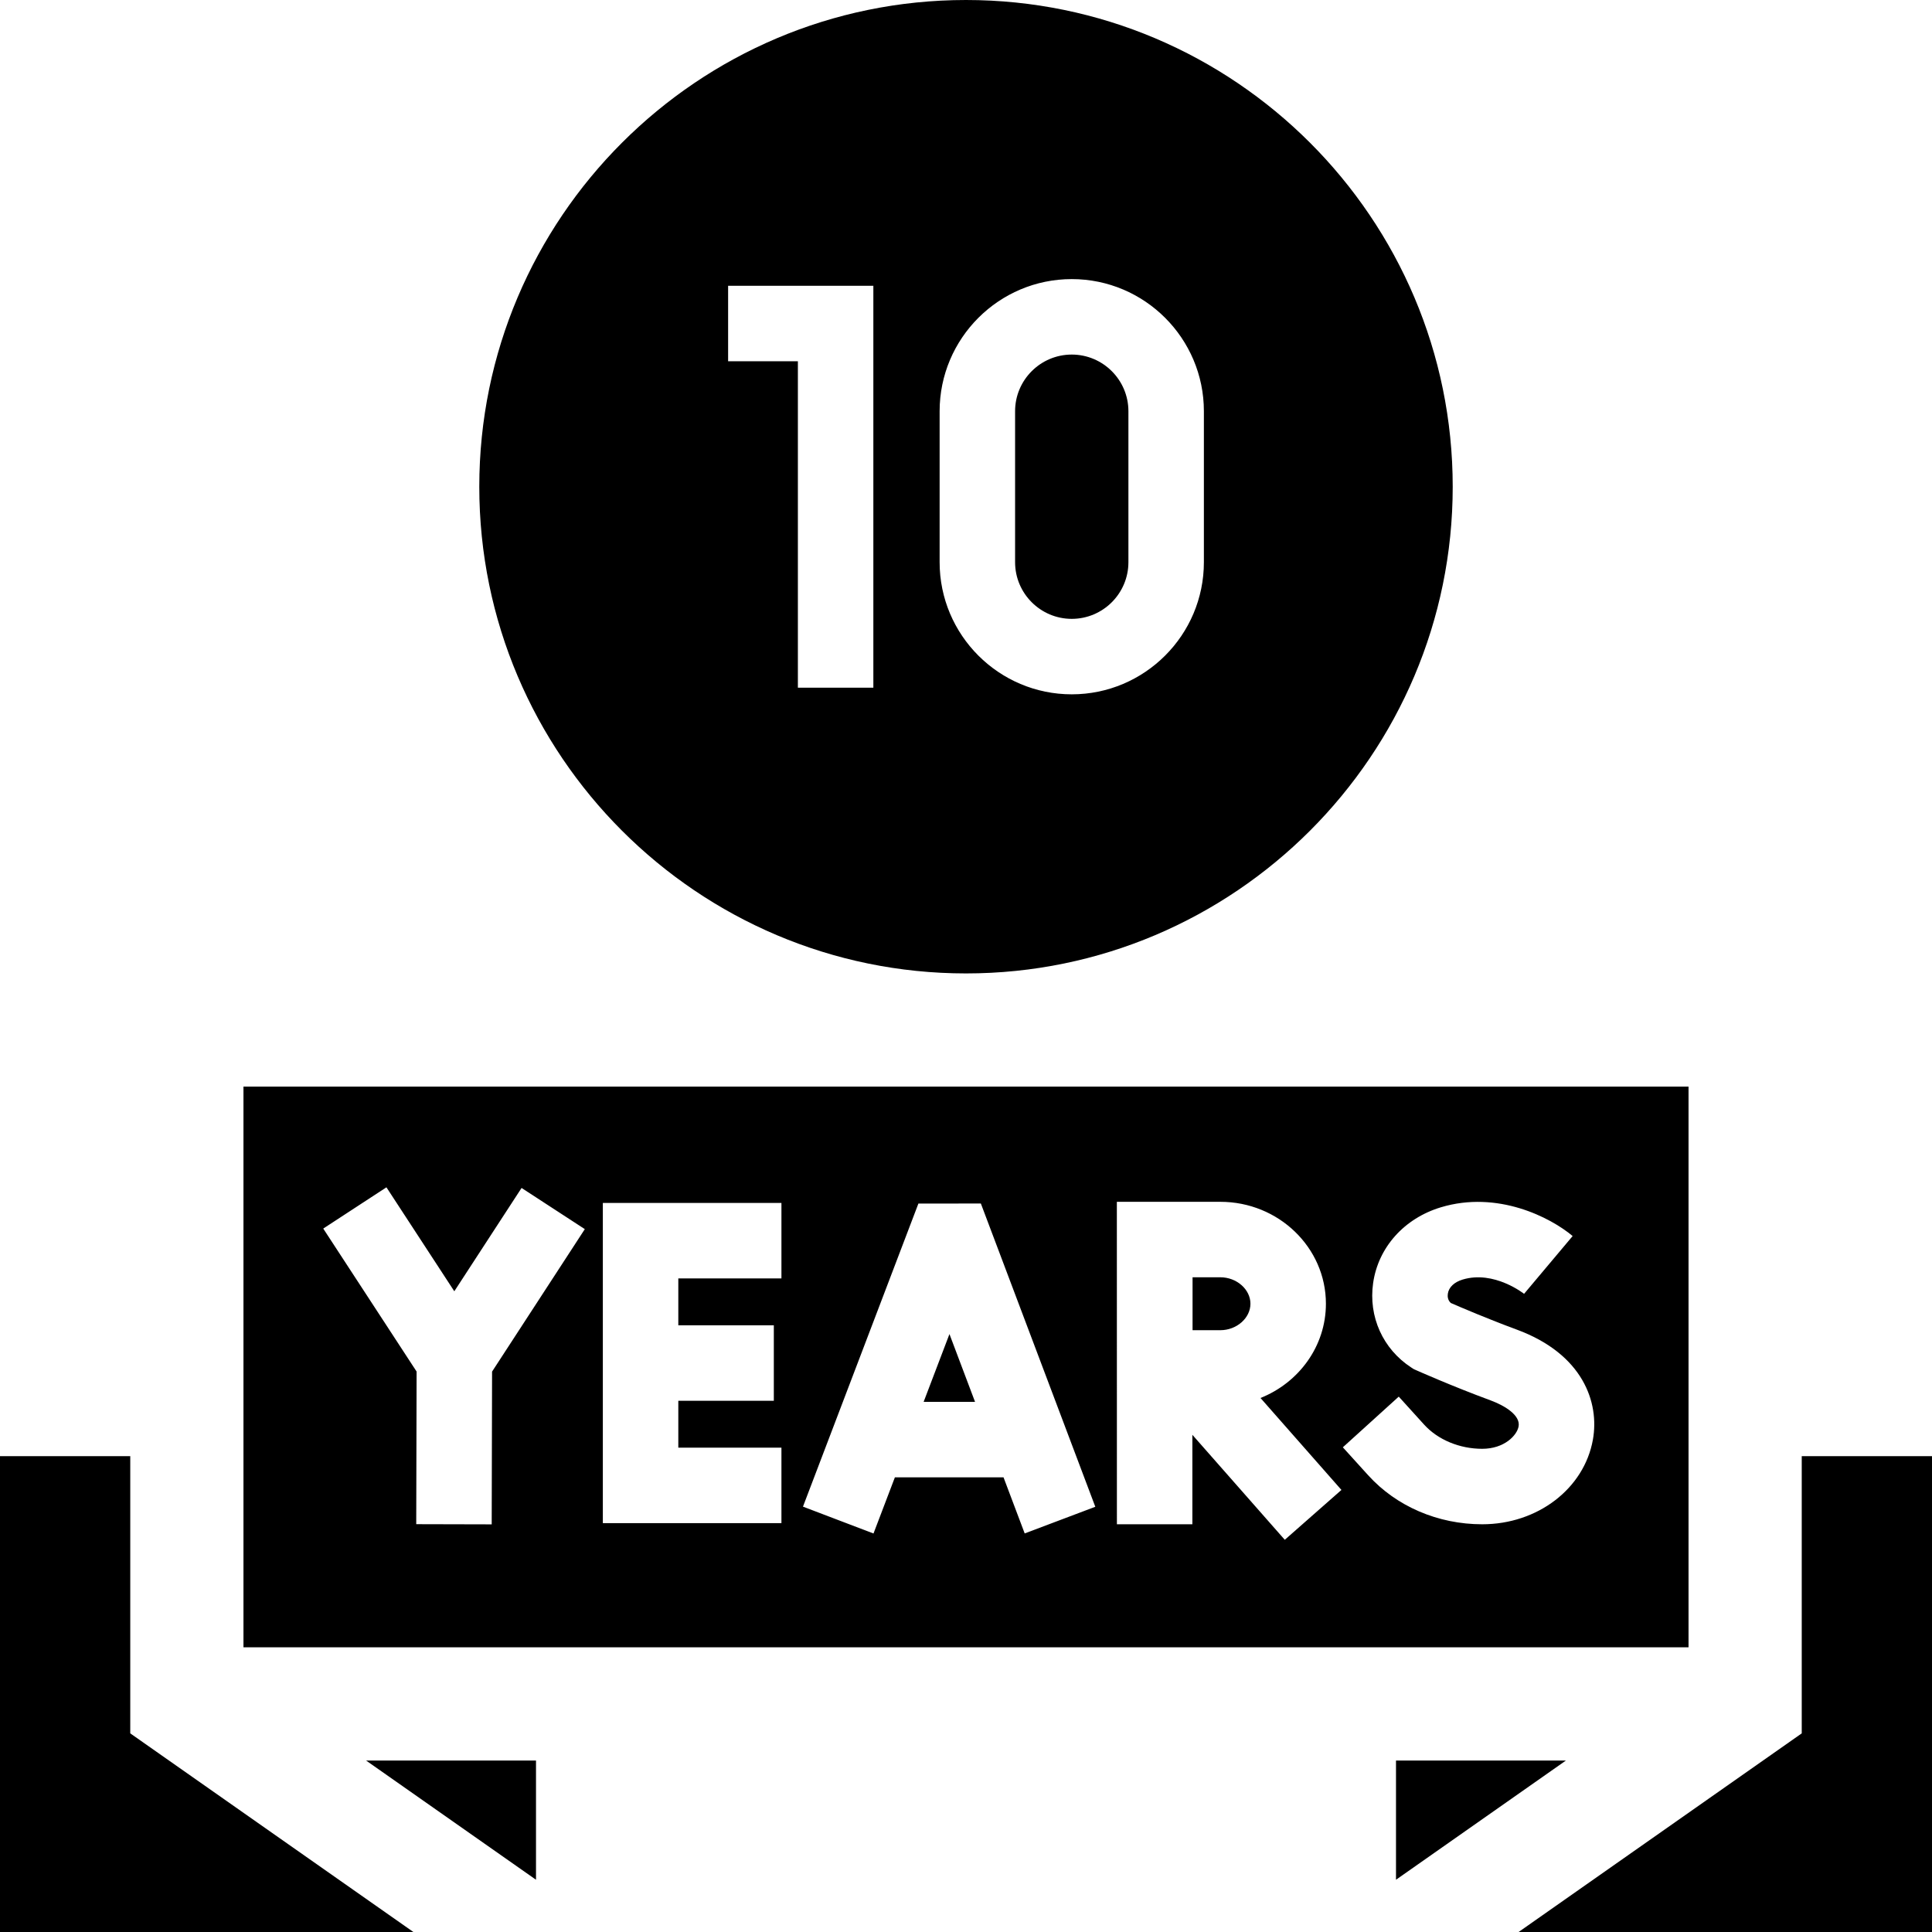 <svg id="Capa_1" enable-background="new 0 0 512 512" height="512" viewBox="0 0 512 512" width="512" xmlns="http://www.w3.org/2000/svg"><g><path d="m244.774 371.503h13.62l-6.779-17.962z"/><path d="m142.046 498.152v-31.593h-45.03z"/><path d="m34.52 385.899h-34.52v126.101h109.55l-75.03-52.642z"/><g><path d="m323.405 338.492h-7.364v14.027c3.356-.002 6.706-.004 7.364-.004 4.322 0 7.975-3.211 7.975-7.012 0-3.8-3.652-7.011-7.975-7.011z"/></g><path d="m477.48 385.899v73.459l-75.03 52.642h109.55v-126.101z"/><path d="m256 257.968c71.122 0 128.984-57.862 128.984-128.984s-57.862-128.984-128.984-128.984-128.984 57.862-128.984 128.984 57.862 128.984 128.984 128.984zm-6.99-148.988c0-19.308 15.708-35.016 35.016-35.016 19.309 0 35.017 15.708 35.017 35.016v40.007c0 19.308-15.708 35.016-35.017 35.016-19.308 0-35.016-15.708-35.016-35.016zm-56.052-33.25h38.49v106.508h-20v-86.508h-18.49z"/><path d="m447.48 287.968h-382.96v148.59h382.96zm-317.077 75.523-.098 40.481-20-.049.098-40.448-24.74-37.891 16.746-10.934 17.988 27.551 17.825-27.381 16.761 10.912zm76.685-24.7h-27.329v12.429h25.313v20h-25.313v12.43h27.329v20h-47.329v-84.859h47.329zm64.466 67.584-5.612-14.872h-28.785l-5.671 14.889-18.69-7.119 30.589-80.313 16.552-.018 30.33 80.37zm68.926 1.687-24.49-27.825v23.712h-20l-.012-85.457h.012 27.415c15.425 0 27.975 12.117 27.975 27.011 0 11.258-7.172 20.925-17.335 24.977l21.448 24.369zm81.655-26.542c-2.32 12.996-14.657 22.429-29.334 22.429-11.725 0-22.739-4.734-30.22-12.988l-6.715-7.41 14.819-13.43 6.716 7.41c3.642 4.019 9.398 6.418 15.399 6.418 5.855 0 9.218-3.547 9.646-5.944.513-2.87-3.498-5.438-7.422-6.886-10.208-3.765-19.275-7.801-19.656-7.971l-.724-.323-.663-.433c-7.501-4.89-11.366-13.464-10.087-22.375 1.356-9.452 8.238-17.142 17.959-20.071 15.021-4.523 29.016 2.662 34.915 7.621l-12.869 15.31.071.059c-.079-.064-8.001-6.357-16.348-3.839-2.253.678-3.687 2.05-3.932 3.762-.104.719-.032 1.684.783 2.445 2.534 1.106 9.747 4.202 17.472 7.051 17.569 6.479 21.949 19.313 20.19 29.165z"/><path d="m369.954 466.559v31.593l45.03-31.593z"/><path d="m284.025 164.003c8.28 0 15.017-6.736 15.017-15.016v-40.007c0-8.28-6.736-15.016-15.017-15.016-8.279 0-15.016 6.736-15.016 15.016v40.007c.001 8.281 6.737 15.016 15.016 15.016z"/></g></svg>